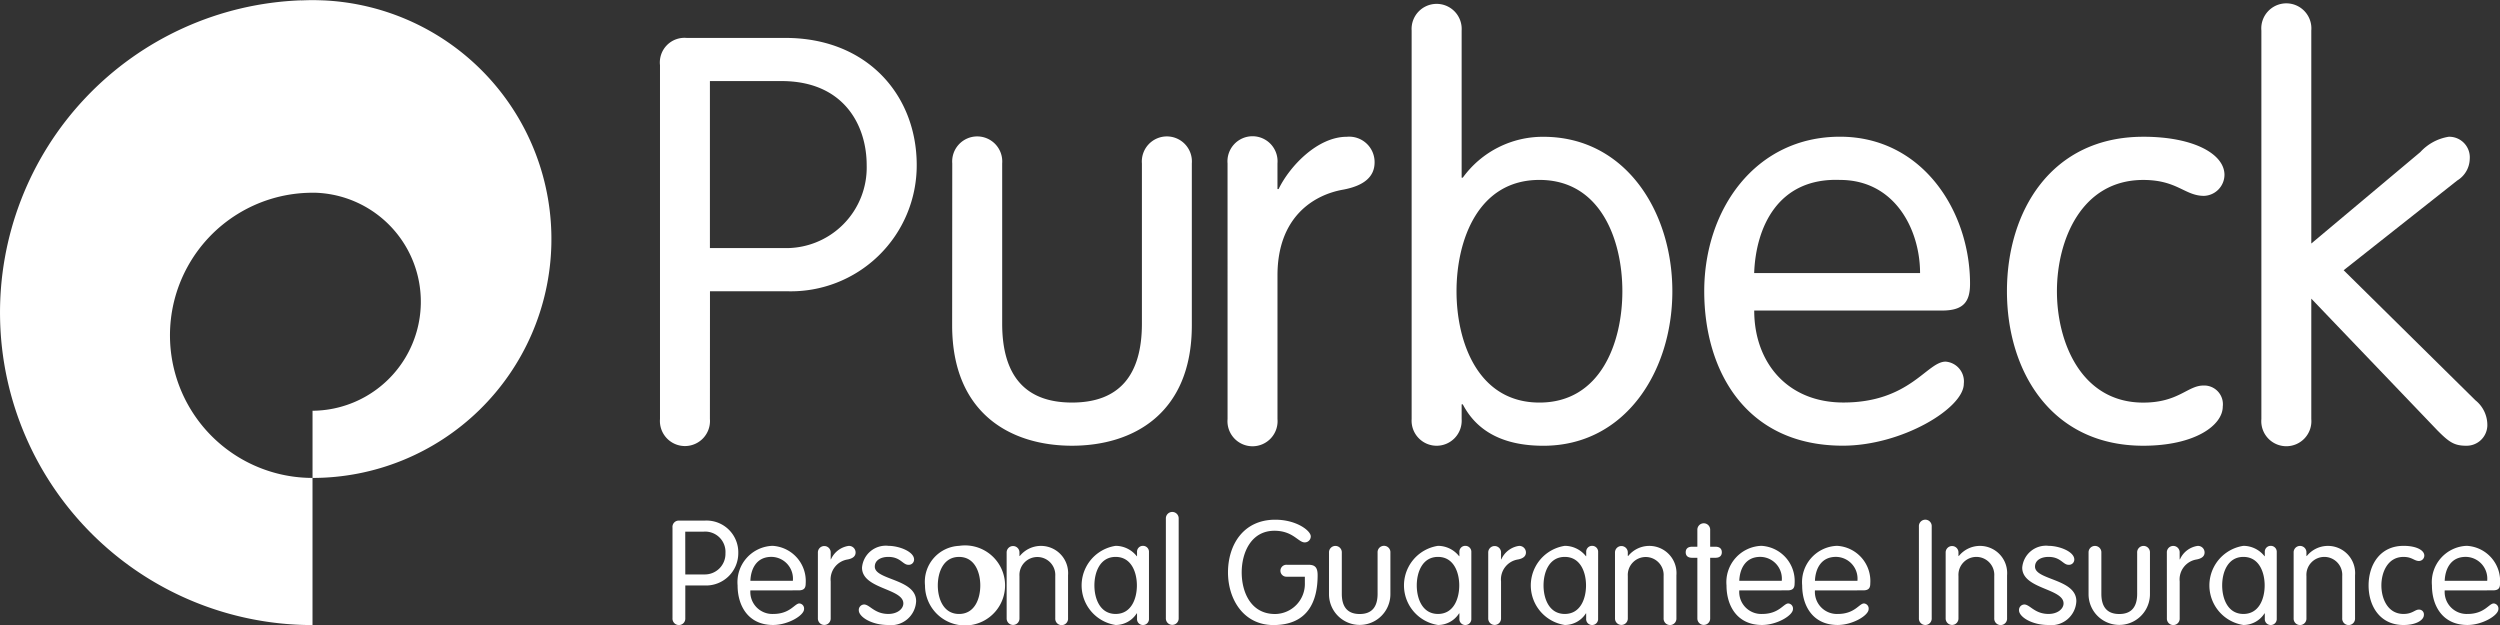 <svg xmlns="http://www.w3.org/2000/svg" width="190.298" height="47.575" viewBox="0 0 190.298 47.575"><rect x="0" y="0" width="190.298" height="47.575" fill="#333333" stroke="none"/><g transform="translate(0)"><g transform="translate(50.233 0.293)"><path d="M387.874,276.182a1.906,1.906,0,1,1-3.8,0V249.249a1.874,1.874,0,0,1,2.032-2.076h7.522c6.183,0,9.988,4.323,9.988,9.684a9.584,9.584,0,0,1-9.858,9.6h-5.879Zm0-13.013h5.621a6.134,6.134,0,0,0,6.312-6.312c0-3.026-1.73-6.4-6.485-6.4h-5.448Z" transform="translate(-384.069 -244.579)" fill="#fff"/><path d="M529.742,298.451a1.906,1.906,0,1,1,3.8,0v12.192c0,3.935,1.729,6.009,5.318,6.009s5.318-2.075,5.318-6.009V298.451a1.906,1.906,0,1,1,3.8,0v12.322c0,6.745-4.5,9.165-9.122,9.165s-9.122-2.421-9.122-9.165Z" transform="translate(-507.49 -286.303)" fill="#fff"/><path d="M666.924,298.451a1.907,1.907,0,1,1,3.8,0V300.4h.086c.864-1.773,2.983-3.978,5.188-3.978a1.934,1.934,0,0,1,2.119,1.945c0,1.081-.778,1.773-2.377,2.076-2.249.389-5.015,2.075-5.015,6.528v10.938a1.907,1.907,0,1,1-3.8,0Z" transform="translate(-623.717 -286.303)" fill="#fff"/><path d="M758.66,232.224a1.907,1.907,0,1,1,3.806,0v11.2h.086a7.516,7.516,0,0,1,6.139-3.112c6.225,0,9.814,5.663,9.814,11.759s-3.589,11.759-9.814,11.759c-3.026,0-5.059-1.08-6.139-3.155h-.086v1.123a1.907,1.907,0,1,1-3.806,0Zm9.728,28.318c4.669,0,6.312-4.583,6.312-8.474s-1.643-8.474-6.312-8.474-6.312,4.583-6.312,8.474,1.643,8.474,6.312,8.474" transform="translate(-701.44 -230.192)" fill="#fff"/><path d="M908.264,309.649c0,3.935,2.508,7,6.788,7,5.058,0,6.355-3.112,7.782-3.112a1.511,1.511,0,0,1,1.383,1.686c0,1.859-4.712,4.712-9.208,4.712-7.351,0-10.55-5.663-10.55-11.759,0-6.226,3.892-11.76,10.333-11.76,6.269,0,9.9,5.663,9.9,11.2,0,1.34-.476,2.032-2.119,2.032Zm12.624-2.853c0-3.285-1.9-7.09-6.1-7.09-4.712-.173-6.4,3.588-6.528,7.09Z" transform="translate(-824.967 -286.303)" fill="#fff"/><path d="M1065.683,296.419c3.891,0,6.182,1.34,6.182,2.9a1.615,1.615,0,0,1-1.556,1.6c-1.47,0-2.032-1.211-4.626-1.211-4.712,0-6.571,4.583-6.571,8.474s1.859,8.474,6.571,8.474c2.68,0,3.373-1.3,4.583-1.3a1.423,1.423,0,0,1,1.469,1.6c0,1.427-2.118,2.983-6.052,2.983-7,0-10.376-5.664-10.376-11.76s3.372-11.759,10.376-11.759" transform="translate(-952.773 -286.303)" fill="#fff"/><path d="M1182.092,232.224a1.907,1.907,0,1,1,3.8,0v16.212l8.3-6.961a3.721,3.721,0,0,1,2.161-1.166,1.566,1.566,0,0,1,1.6,1.685,1.973,1.973,0,0,1-.952,1.644l-8.646,6.831,10.03,9.9a2.408,2.408,0,0,1,.907,1.946,1.578,1.578,0,0,1-1.6,1.513c-.909,0-1.3-.26-2.2-1.167l-9.6-10.03v9.164a1.907,1.907,0,1,1-3.8,0Z" transform="translate(-1060.191 -230.192)" fill="#fff"/></g><g transform="translate(51.19 38.958)"><path d="M391.309,495.1a.488.488,0,1,1-.974,0v-6.9a.48.48,0,0,1,.521-.531h1.927a2.417,2.417,0,0,1,2.559,2.481,2.455,2.455,0,0,1-2.525,2.458h-1.507Zm0-3.333h1.44a1.571,1.571,0,0,0,1.617-1.617,1.545,1.545,0,0,0-1.661-1.64h-1.4Z" transform="translate(-390.335 -486.999)" fill="#fff"/><path d="M423.733,503.668a1.676,1.676,0,0,0,1.738,1.794c1.3,0,1.628-.8,1.994-.8a.387.387,0,0,1,.354.432c0,.477-1.207,1.207-2.359,1.207-1.884,0-2.7-1.451-2.7-3.013a2.767,2.767,0,0,1,2.647-3.012,2.683,2.683,0,0,1,2.536,2.869c0,.343-.121.521-.543.521Zm3.234-.732a1.659,1.659,0,0,0-1.561-1.817c-1.207-.044-1.64.92-1.672,1.817Z" transform="translate(-417.805 -497.686)" fill="#fff"/><path d="M462.785,500.8a.488.488,0,1,1,.975,0v.5h.022a1.749,1.749,0,0,1,1.33-1.019.5.5,0,0,1,.543.5c0,.277-.2.455-.61.532a1.535,1.535,0,0,0-1.285,1.672v2.8a.488.488,0,1,1-.975,0Z" transform="translate(-451.718 -497.684)" fill="#fff"/><path d="M485.412,500.276c.809,0,1.96.433,1.96,1.042a.4.4,0,0,1-.443.4c-.421,0-.587-.6-1.517-.6-.553,0-1.03.243-1.03.742,0,1.03,3.146.919,3.146,2.625a1.91,1.91,0,0,1-2.149,1.816c-1.241,0-2.215-.619-2.215-1.118a.416.416,0,0,1,.4-.443c.433,0,.787.72,1.85.72.708,0,1.141-.4,1.141-.8,0-1.152-3.146-1.086-3.146-2.724a1.817,1.817,0,0,1,2-1.662" transform="translate(-468.983 -497.685)" fill="#fff"/><path d="M518.757,500.278a3.047,3.047,0,1,1-2.591,3.013,2.737,2.737,0,0,1,2.591-3.013m0,5.184c1.2,0,1.617-1.175,1.617-2.171s-.42-2.171-1.617-2.171-1.617,1.175-1.617,2.171.421,2.171,1.617,2.171" transform="translate(-496.945 -497.686)" fill="#fff"/><path d="M556.848,500.8a.488.488,0,1,1,.975,0v.234l.022.021a2.069,2.069,0,0,1,3.677,1.462v3.268a.488.488,0,1,1-.973,0v-3.212a1.365,1.365,0,1,0-2.725,0v3.212a.488.488,0,1,1-.975,0Z" transform="translate(-531.413 -497.684)" fill="#fff"/><path d="M599.326,505.827a.452.452,0,0,1-.455.476.446.446,0,0,1-.454-.476v-.41h-.023a1.906,1.906,0,0,1-1.605.885,3.047,3.047,0,0,1,0-6.025,2.055,2.055,0,0,1,1.605.787h.023v-.31a.446.446,0,0,1,.454-.477.453.453,0,0,1,.455.477Zm-2.537-.366c1.2,0,1.617-1.175,1.617-2.171s-.42-2.171-1.617-2.171-1.617,1.175-1.617,2.171.421,2.171,1.617,2.171" transform="translate(-563.057 -497.686)" fill="#fff"/><path d="M637.165,491.408a.488.488,0,1,1-.975,0v-7.576a.488.488,0,1,1,.975,0Z" transform="translate(-598.635 -483.311)" fill="#fff"/><path d="M671.63,491.566a.455.455,0,1,1,0-.908h1.639c.5,0,.708.188.708.8,0,1.906-.685,3.788-3.367,3.788-2.271,0-3.456-1.961-3.456-4.009s1.131-4.01,3.6-4.01c1.617,0,2.7.842,2.7,1.263a.454.454,0,0,1-.465.465c-.487,0-.886-.886-2.3-.886-1.772,0-2.492,1.662-2.492,3.169s.7,3.168,2.537,3.168a2.292,2.292,0,0,0,2.271-2.37v-.465Z" transform="translate(-624.87 -486.626)" fill="#fff"/><path d="M717.486,500.8a.488.488,0,1,1,.974,0v3.124c0,1.008.443,1.54,1.362,1.54s1.362-.532,1.362-1.54V500.8a.489.489,0,1,1,.975,0v3.157a2.337,2.337,0,1,1-4.674,0Z" transform="translate(-667.513 -497.684)" fill="#fff"/><path d="M759.967,505.827a.452.452,0,0,1-.455.476.446.446,0,0,1-.454-.476v-.41h-.023a1.906,1.906,0,0,1-1.605.885,3.047,3.047,0,0,1,0-6.025,2.055,2.055,0,0,1,1.605.787h.023v-.31a.446.446,0,0,1,.454-.477.452.452,0,0,1,.455.477Zm-2.537-.366c1.2,0,1.617-1.175,1.617-2.171s-.42-2.171-1.617-2.171-1.617,1.175-1.617,2.171.421,2.171,1.617,2.171" transform="translate(-699.16 -497.686)" fill="#fff"/><path d="M796.825,500.8a.488.488,0,1,1,.975,0v.5h.023a1.747,1.747,0,0,1,1.329-1.019.5.5,0,0,1,.543.5c0,.277-.2.455-.609.532a1.535,1.535,0,0,0-1.286,1.672v2.8a.488.488,0,1,1-.975,0Z" transform="translate(-734.732 -497.684)" fill="#fff"/><path d="M823.128,505.827a.451.451,0,0,1-.454.476.446.446,0,0,1-.454-.476v-.41H822.2a1.906,1.906,0,0,1-1.605.885,3.047,3.047,0,0,1,0-6.025,2.055,2.055,0,0,1,1.605.787h.023v-.31a.446.446,0,0,1,.454-.477.452.452,0,0,1,.454.477Zm-2.536-.366c1.2,0,1.617-1.175,1.617-2.171s-.42-2.171-1.617-2.171-1.617,1.175-1.617,2.171.42,2.171,1.617,2.171" transform="translate(-752.672 -497.686)" fill="#fff"/><path d="M859.995,500.8a.488.488,0,1,1,.975,0v.234l.023.021a2.069,2.069,0,0,1,3.677,1.462v3.268a.488.488,0,1,1-.974,0v-3.212a1.365,1.365,0,1,0-2.725,0v3.212a.488.488,0,1,1-.975,0Z" transform="translate(-788.253 -497.684)" fill="#fff"/><path d="M896.132,489.49a.488.488,0,1,1,.975,0v1.274h.4c.322,0,.487.155.487.421s-.166.421-.487.421h-.4v4.6a.488.488,0,1,1-.975,0v-4.6h-.4c-.322,0-.487-.155-.487-.421s.166-.421.487-.421h.4Z" transform="translate(-818.12 -488.106)" fill="#fff"/><path d="M916.523,503.668a1.677,1.677,0,0,0,1.739,1.794c1.3,0,1.628-.8,1.994-.8a.387.387,0,0,1,.354.432c0,.477-1.207,1.207-2.359,1.207-1.884,0-2.7-1.451-2.7-3.013a2.768,2.768,0,0,1,2.647-3.012,2.683,2.683,0,0,1,2.537,2.869c0,.343-.121.521-.542.521Zm3.235-.732a1.659,1.659,0,0,0-1.562-1.817c-1.206-.044-1.639.92-1.672,1.817Z" transform="translate(-835.321 -497.686)" fill="#fff"/><path d="M954.231,503.668a1.677,1.677,0,0,0,1.739,1.794c1.3,0,1.628-.8,1.994-.8a.387.387,0,0,1,.354.432c0,.477-1.207,1.207-2.359,1.207-1.884,0-2.7-1.451-2.7-3.013a2.768,2.768,0,0,1,2.647-3.012,2.684,2.684,0,0,1,2.537,2.869c0,.343-.122.521-.542.521Zm3.235-.732a1.659,1.659,0,0,0-1.562-1.817c-1.206-.044-1.639.92-1.672,1.817Z" transform="translate(-867.269 -497.686)" fill="#fff"/><path d="M1012.4,494.726a.488.488,0,1,1-.974,0v-6.977a.488.488,0,1,1,.974,0Z" transform="translate(-916.55 -486.63)" fill="#fff"/><path d="M1024.768,500.8a.488.488,0,1,1,.975,0v.234l.023.021a2.069,2.069,0,0,1,3.677,1.462v3.268a.489.489,0,1,1-.976,0v-3.212a1.365,1.365,0,1,0-2.724,0v3.212a.488.488,0,1,1-.975,0Z" transform="translate(-927.856 -497.684)" fill="#fff"/><path d="M1063.569,500.276c.808,0,1.96.433,1.96,1.042a.4.4,0,0,1-.443.4c-.42,0-.587-.6-1.517-.6-.553,0-1.03.243-1.03.742,0,1.03,3.146.919,3.146,2.625a1.91,1.91,0,0,1-2.149,1.816c-1.241,0-2.215-.619-2.215-1.118a.416.416,0,0,1,.4-.443c.432,0,.786.72,1.849.72.708,0,1.141-.4,1.141-.8,0-1.152-3.146-1.086-3.146-2.724a1.817,1.817,0,0,1,2-1.662" transform="translate(-958.825 -497.685)" fill="#fff"/><path d="M1095.984,500.8a.488.488,0,1,1,.974,0v3.124c0,1.008.443,1.54,1.363,1.54s1.362-.532,1.362-1.54V500.8a.488.488,0,1,1,.974,0v3.157a2.337,2.337,0,1,1-4.674,0Z" transform="translate(-988.194 -497.684)" fill="#fff"/><path d="M1135,500.8a.488.488,0,1,1,.974,0v.5H1136a1.747,1.747,0,0,1,1.329-1.019.5.5,0,0,1,.543.5c0,.277-.2.455-.609.532a1.535,1.535,0,0,0-1.286,1.672v2.8a.488.488,0,1,1-.974,0Z" transform="translate(-1021.251 -497.684)" fill="#fff"/><path d="M1161.305,505.827a.452.452,0,0,1-.455.476.446.446,0,0,1-.454-.476v-.41h-.023a1.906,1.906,0,0,1-1.605.885,3.047,3.047,0,0,1,0-6.025,2.055,2.055,0,0,1,1.605.787h.023v-.31a.446.446,0,0,1,.454-.477.452.452,0,0,1,.455.477Zm-2.537-.366c1.2,0,1.617-1.175,1.617-2.171s-.42-2.171-1.617-2.171-1.617,1.175-1.617,2.171.42,2.171,1.617,2.171" transform="translate(-1039.191 -497.686)" fill="#fff"/><path d="M1198.17,500.8a.488.488,0,1,1,.974,0v.234l.023.021a2.069,2.069,0,0,1,3.677,1.462v3.268a.489.489,0,1,1-.976,0v-3.212a1.365,1.365,0,1,0-2.724,0v3.212a.488.488,0,1,1-.974,0Z" transform="translate(-1074.77 -497.684)" fill="#fff"/><path d="M1238.179,500.276c1,0,1.584.344,1.584.742a.414.414,0,0,1-.4.411c-.375,0-.52-.31-1.184-.31-1.207,0-1.684,1.174-1.684,2.171s.477,2.17,1.684,2.17c.686,0,.863-.332,1.175-.332a.366.366,0,0,1,.376.411c0,.365-.543.763-1.551.763-1.8,0-2.658-1.45-2.658-3.011s.863-3.014,2.658-3.014" transform="translate(-1106.416 -497.685)" fill="#fff"/><path d="M1268.04,503.668a1.676,1.676,0,0,0,1.739,1.794c1.3,0,1.628-.8,1.994-.8a.387.387,0,0,1,.354.432c0,.477-1.207,1.207-2.359,1.207-1.884,0-2.7-1.451-2.7-3.013a2.768,2.768,0,0,1,2.647-3.012,2.683,2.683,0,0,1,2.537,2.869c0,.343-.122.521-.542.521Zm3.235-.732a1.659,1.659,0,0,0-1.563-1.817c-1.206-.044-1.639.92-1.672,1.817Z" transform="translate(-1133.141 -497.686)" fill="#fff"/></g><path d="M78.131,228.3a23.785,23.785,0,0,0,.874,47.554v-11.2h-.024a10.854,10.854,0,0,1-.387-21.7c.133-.005.265-.009.4-.009h.013c.129,0,.257,0,.386.008a8.3,8.3,0,0,1-.386,16.588v5.114a18.185,18.185,0,0,0,.872-36.349c-.29-.01-.582-.021-.872-.021s-.583.011-.874.021" transform="translate(-55.217 -228.275)" fill="#fff"/></g></svg>